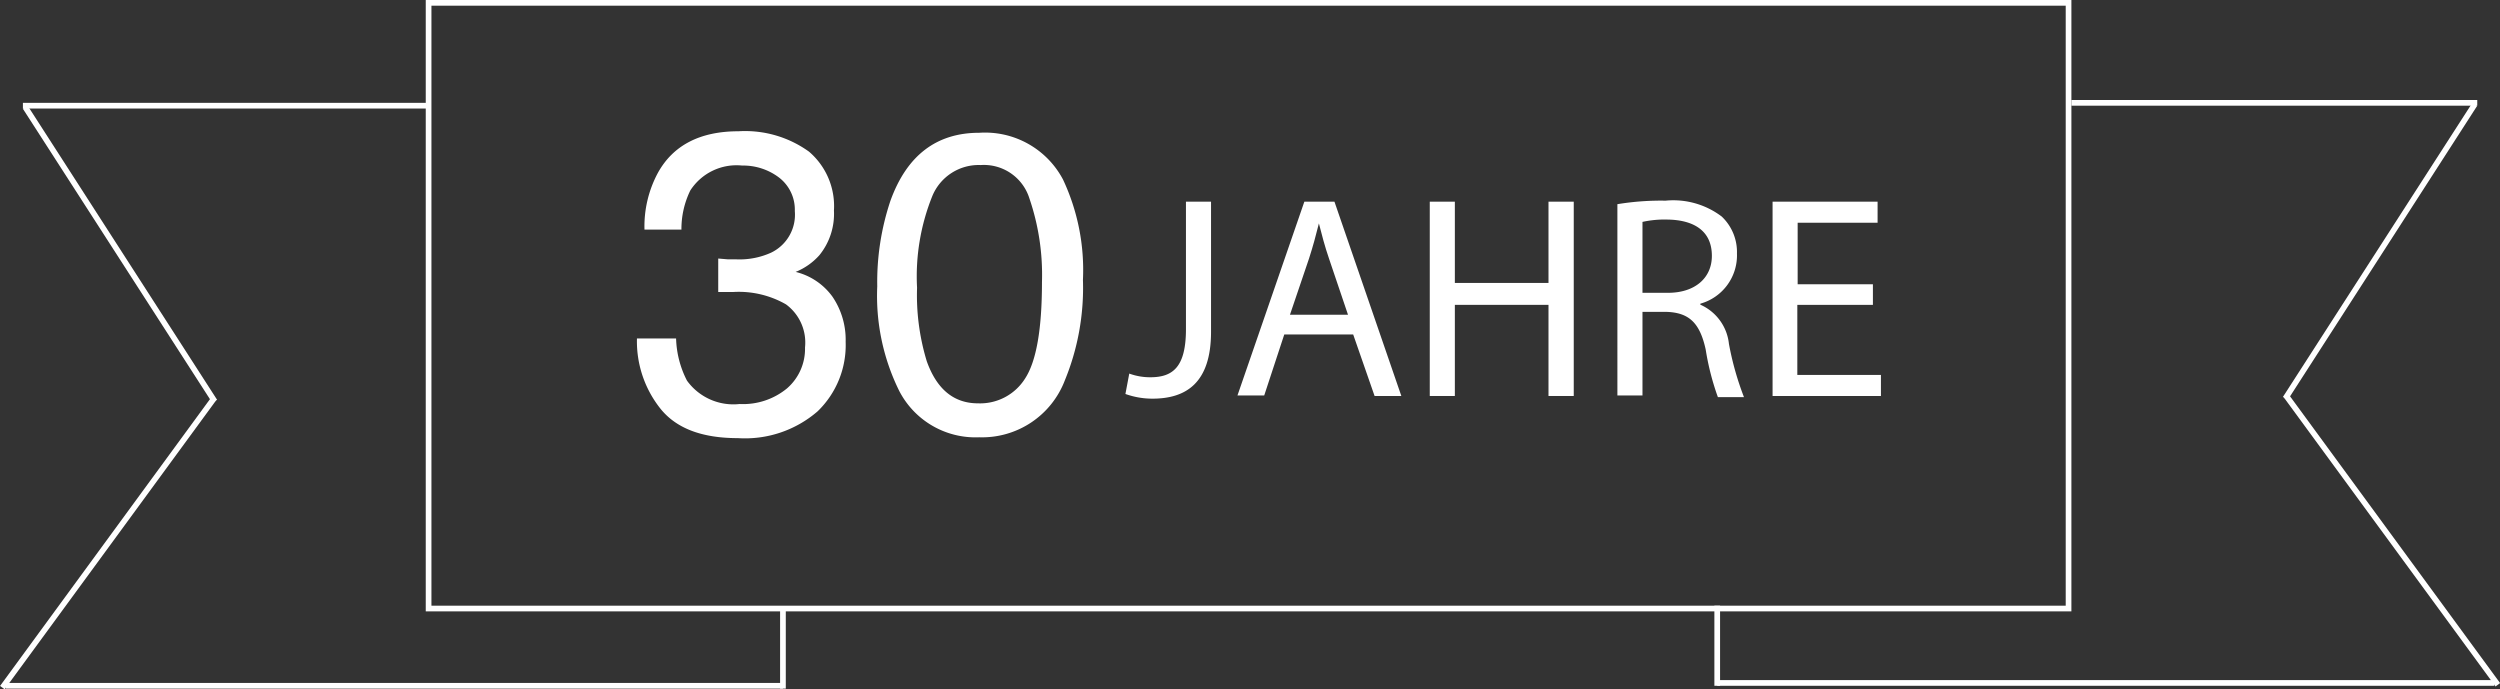 <svg xmlns="http://www.w3.org/2000/svg" viewBox="0 0 149.5 41.22"><rect x="0" y="0" width="149.5" height="41.22" fill="#333333" stroke="none"/><defs><style>.cls-1{fill:none;stroke:#fff;stroke-width:0.34px;}.cls-2{isolation:isolate;}.cls-3{fill:#fff;}</style></defs><g id="Ebene_2" data-name="Ebene 2"><g id="Ebene_1-2" data-name="Ebene 1"><rect class="cls-1" x="25.63" y="0.17" width="98.07" height="36.22"></rect><line class="cls-1" x1="25.63" y1="6.32" x2="1.37" y2="6.32"></line><line class="cls-1" x1="1.51" y1="6.41" x2="12.84" y2="24"></line><line class="cls-1" x1="12.78" y1="23.85" x2="0.14" y2="41.12"></line><line class="cls-1" x1="46.82" y1="36.39" x2="46.82" y2="41.18"></line><line class="cls-1" x1="46.82" y1="41.01" x2="0.34" y2="41.01"></line><line class="cls-1" x1="123.87" y1="6.15" x2="148.14" y2="6.15"></line><line class="cls-1" x1="147.99" y1="6.24" x2="136.66" y2="23.83"></line><line class="cls-1" x1="136.72" y1="23.68" x2="149.37" y2="40.95"></line><line class="cls-1" x1="102.69" y1="36.22" x2="102.69" y2="41.01"></line><line class="cls-1" x1="102.69" y1="40.84" x2="149.16" y2="40.84"></line><g class="cls-2"><path class="cls-3" d="M39.52,24.47a6.46,6.46,0,0,1-1.43-4.23h2.34a5.86,5.86,0,0,0,.65,2.52,3.42,3.42,0,0,0,3.15,1.4,4.13,4.13,0,0,0,2.84-.94,3.13,3.13,0,0,0,1.07-2.44A2.83,2.83,0,0,0,47,18.2a5.68,5.68,0,0,0-3.13-.74h-.45l-.47,0v-2l.59.05h.51a4.58,4.58,0,0,0,2.06-.4,2.52,2.52,0,0,0,1.42-2.49,2.42,2.42,0,0,0-.94-2,3.55,3.55,0,0,0-2.21-.72,3.29,3.29,0,0,0-3.1,1.49,5.25,5.25,0,0,0-.53,2.34H38.54a6.75,6.75,0,0,1,.8-3.39c.91-1.65,2.52-2.49,4.82-2.49a6.53,6.53,0,0,1,4.22,1.22,4.28,4.28,0,0,1,1.49,3.52A3.92,3.92,0,0,1,49,15.26a3.8,3.8,0,0,1-1.42,1,3.85,3.85,0,0,1,2.2,1.48,4.58,4.58,0,0,1,.79,2.7,5.5,5.5,0,0,1-1.68,4.16,6.63,6.63,0,0,1-4.77,1.6C42,26.2,40.47,25.63,39.52,24.47Z"></path><path class="cls-3" d="M63.57,10.74a12.72,12.72,0,0,1,1.19,6,14.56,14.56,0,0,1-1.08,6,5.3,5.3,0,0,1-5.13,3.41,5.13,5.13,0,0,1-4.78-2.78,12.82,12.82,0,0,1-1.31-6.25A15.25,15.25,0,0,1,53.25,12q1.47-4.06,5.31-4.06A5.27,5.27,0,0,1,63.57,10.74ZM61.31,22.62q1-1.55,1-5.75a14.12,14.12,0,0,0-.75-5,2.85,2.85,0,0,0-2.91-2,3,3,0,0,0-2.9,1.86,12.86,12.86,0,0,0-.91,5.48,13.55,13.55,0,0,0,.58,4.39c.6,1.68,1.62,2.52,3.07,2.52A3.18,3.18,0,0,0,61.31,22.62Z"></path></g><path class="cls-3" d="M70.92,12.06h1.5v7.78c0,3.08-1.51,4-3.51,4a4.78,4.78,0,0,1-1.61-.28l.23-1.22a3.61,3.61,0,0,0,1.26.22c1.34,0,2.13-.6,2.13-2.88Z"></path><path class="cls-3" d="M76.8,20l-1.2,3.65H74L78,12.06H79.8l4,11.62h-1.6L80.92,20Zm3.81-1.18-1.13-3.34c-.26-.76-.44-1.45-.61-2.12h0c-.17.69-.36,1.39-.59,2.1l-1.14,3.36Z"></path><path class="cls-3" d="M87,12.06v4.86H92.6V12.06h1.51V23.68H92.6V18.23H87v5.45h-1.5V12.06Z"></path><path class="cls-3" d="M96.72,12.21A16.07,16.07,0,0,1,99.6,12a4.79,4.79,0,0,1,3.36.95,2.92,2.92,0,0,1,.91,2.21,3,3,0,0,1-2.19,3v.06a2.89,2.89,0,0,1,1.71,2.34,17.74,17.74,0,0,0,.9,3.19h-1.56A15.52,15.52,0,0,1,102,20.9c-.35-1.6-1-2.2-2.33-2.25H98.22v5h-1.5Zm1.5,5.3h1.53c1.6,0,2.62-.88,2.62-2.21,0-1.5-1.08-2.15-2.67-2.17a6.07,6.07,0,0,0-1.48.14Z"></path><path class="cls-3" d="M112,18.23h-4.52v4.19h5v1.26H106V12.06h6.28v1.26h-4.78V17H112Z"></path></g></g></svg>